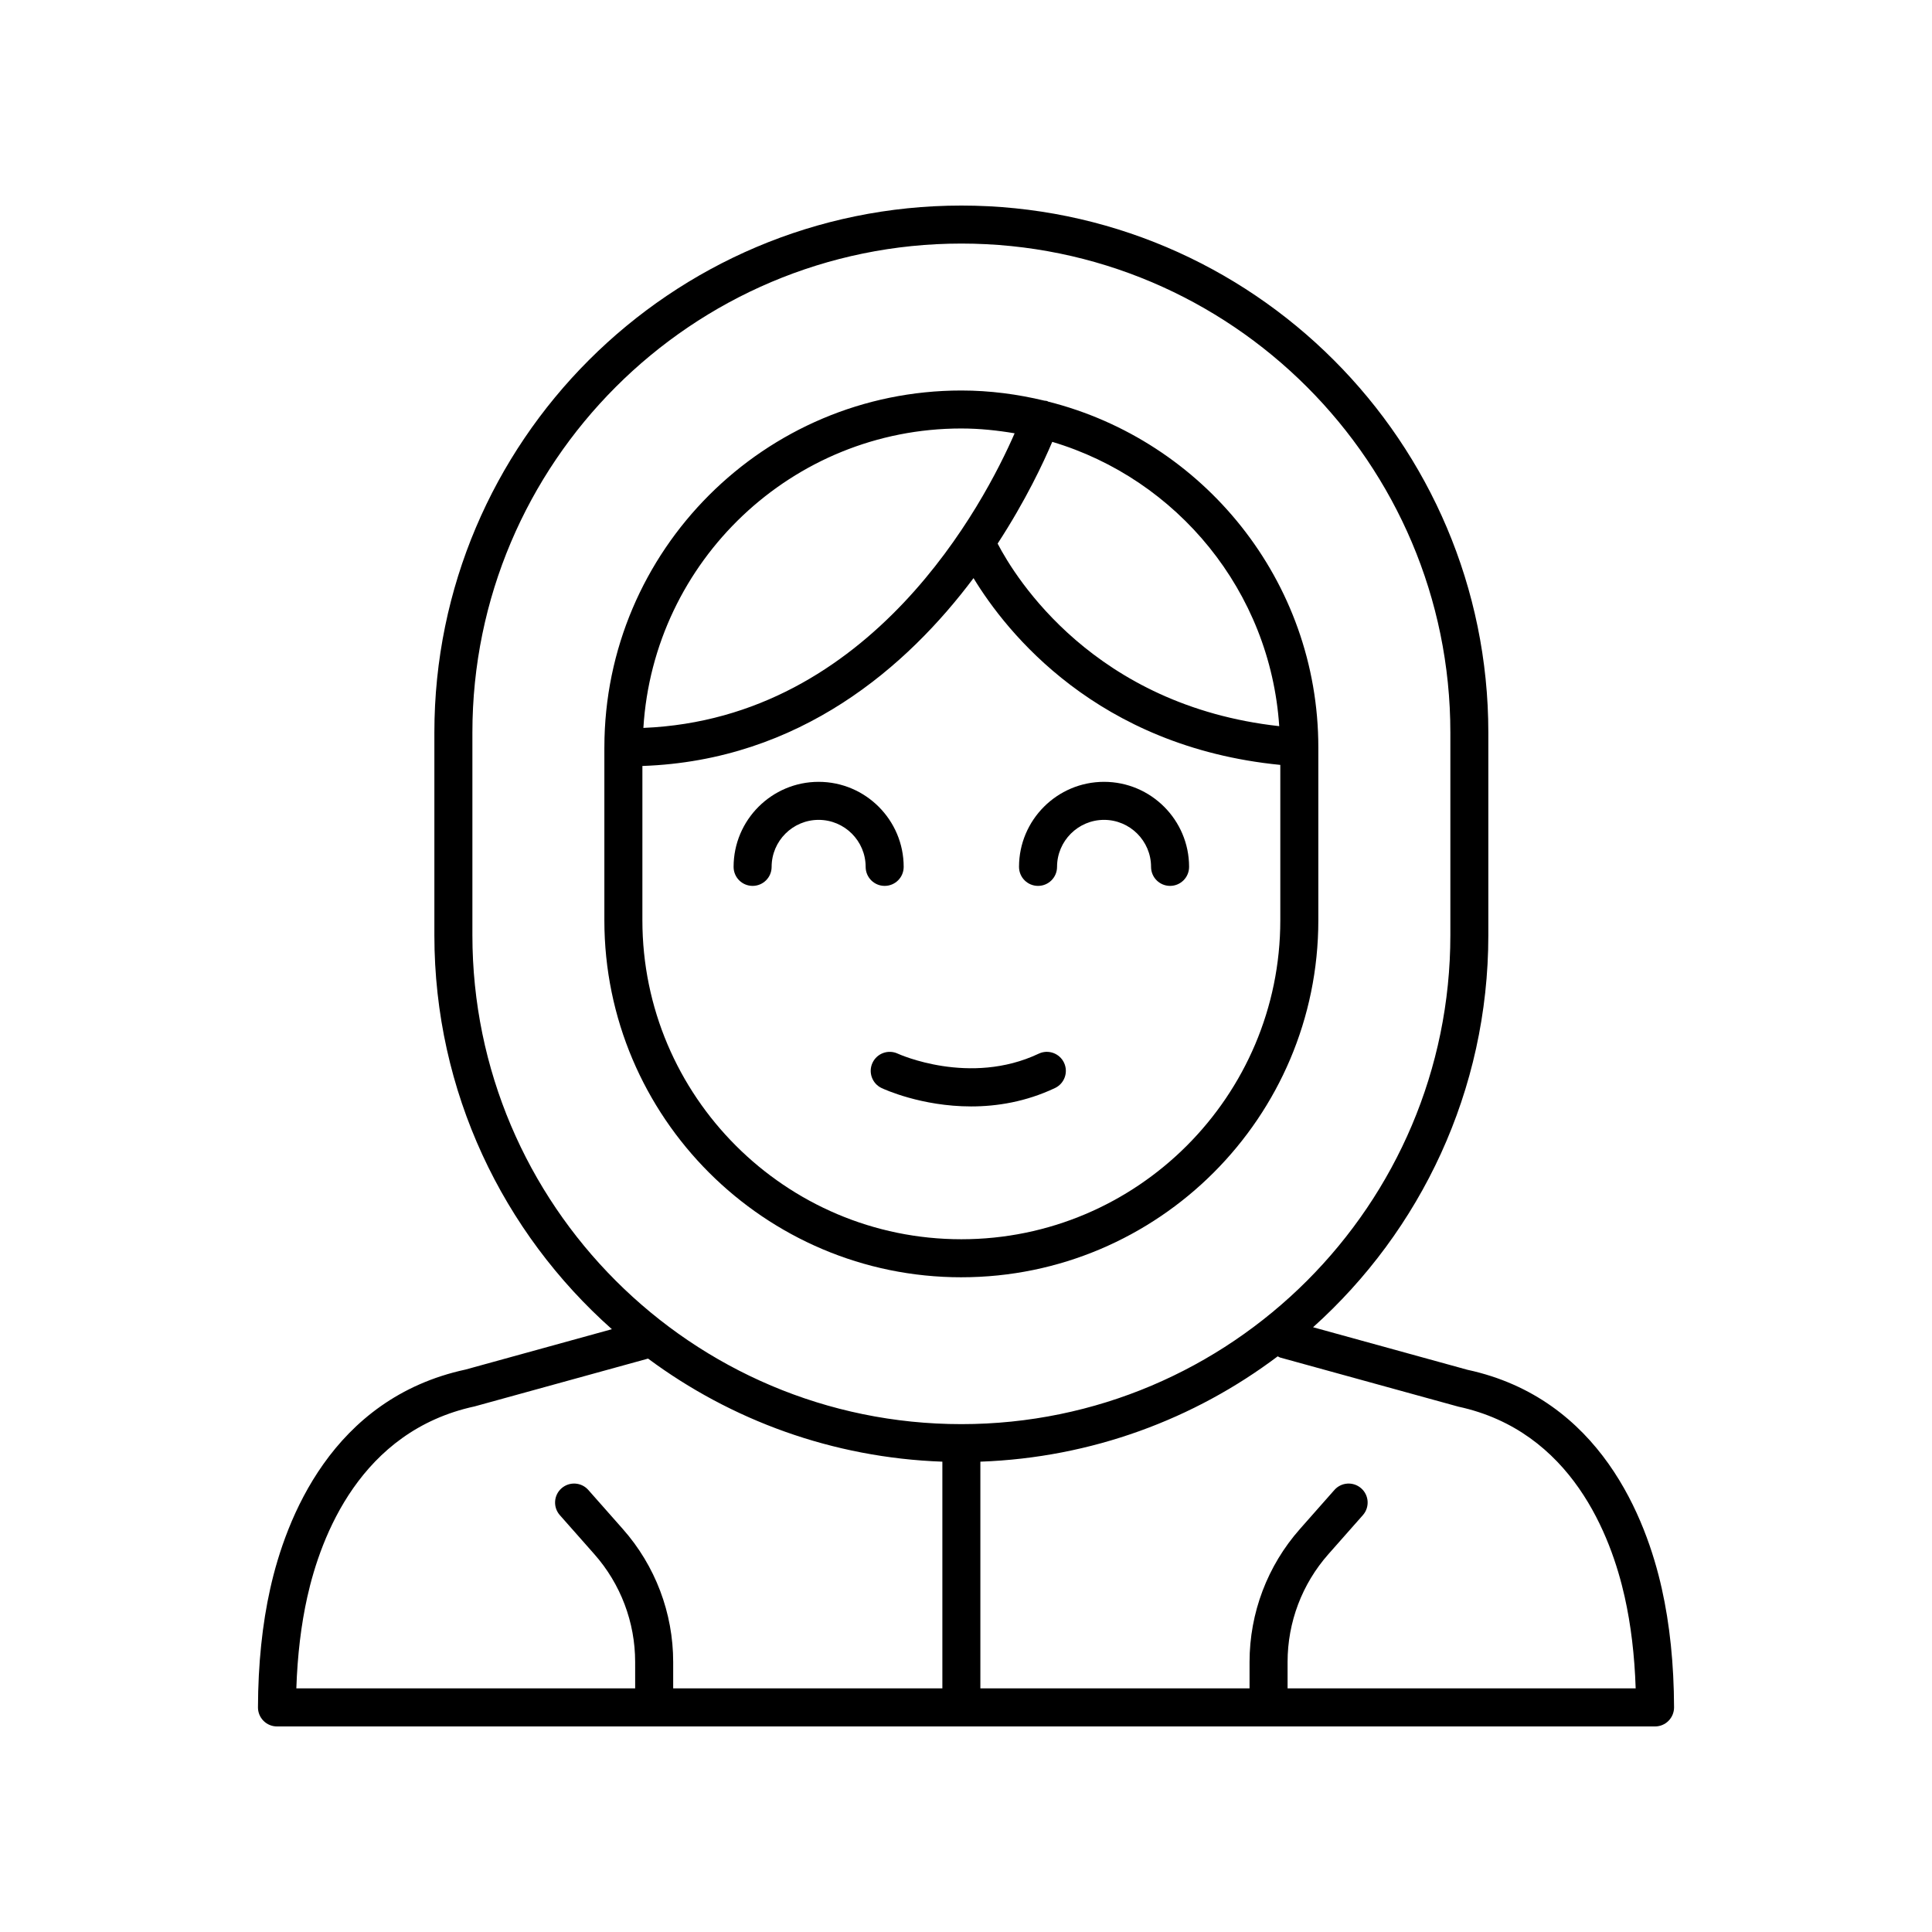<?xml version="1.0" encoding="UTF-8"?>
<!-- The Best Svg Icon site in the world: iconSvg.co, Visit us! https://iconsvg.co -->
<svg fill="#000000" width="800px" height="800px" version="1.1" viewBox="144 144 512 512" xmlns="http://www.w3.org/2000/svg">
 <g>
  <path d="m586.17 600.04c0.945-0.949 1.477-2.234 1.473-3.57-0.039-11.438-1.133-22.043-3.258-31.504-4.109-18.383-16.301-50.359-51.488-57.957l-40.918-11.277c28.488-25.586 46.445-62.676 46.445-103.89v-53.707c0-77.008-62.645-139.66-139.65-139.66-77.008 0-139.66 62.648-139.66 139.66v53.703c0 41.5 18.215 78.809 47.043 104.41l-38.773 10.695c-35.465 7.664-47.656 39.645-51.762 58.023-2.125 9.465-3.219 20.07-3.258 31.508-0.004 1.34 0.527 2.621 1.473 3.57 0.941 0.949 2.227 1.48 3.566 1.48h365.2c1.336 0 2.621-0.531 3.566-1.48zm-316.98-208.21v-53.703c0-71.453 58.133-129.58 129.59-129.58 71.449 0 129.58 58.129 129.58 129.58v53.703c0 71.453-58.129 129.58-129.58 129.58-71.453 0-129.59-58.129-129.59-129.58zm-43.738 175.32c3.586-16.031 14.074-43.891 44.336-50.441l45.957-12.668c21.965 16.293 48.855 26.273 77.992 27.316v60.078h-71.336v-6.988c0-12.992-4.738-25.512-13.344-35.238l-9.145-10.352c-1.84-2.086-5.019-2.273-7.109-0.438-2.086 1.84-2.281 5.023-0.438 7.109l9.145 10.352c6.973 7.887 10.812 18.031 10.812 28.566l0.004 6.988h-89.793c0.293-8.773 1.27-16.918 2.918-24.285zm259.77 24.285v-6.988c0-10.535 3.836-20.68 10.809-28.566l9.145-10.352c1.844-2.086 1.648-5.269-0.438-7.109-2.082-1.836-5.269-1.648-7.109 0.438l-9.145 10.355c-8.602 9.73-13.34 22.242-13.34 35.238v6.984h-71.336v-60.078c29.496-1.055 56.691-11.266 78.801-27.918 0.219 0.098 0.395 0.254 0.633 0.32l47.25 13.02c29.984 6.481 40.473 34.34 44.059 50.375 1.652 7.363 2.633 15.508 2.922 24.281z"/>
  <path d="m398.77 482.49c52.16 0 94.602-42.441 94.602-94.602v-45.805c0-44.219-30.543-81.344-71.609-91.656-0.094-0.039-0.156-0.117-0.254-0.148-0.234-0.082-0.469-0.051-0.707-0.098-7.082-1.699-14.438-2.695-22.035-2.695-52.137 0-94.555 42.398-94.598 94.523 0 0.008-0.004 0.012-0.004 0.02 0 0.004 0.004 0.008 0.004 0.012 0 0.016-0.004 0.031-0.004 0.047v45.805c0.004 52.156 42.441 94.598 94.605 94.598zm84.238-146.05c-49.059-5.434-69.93-39.332-74.625-48.383 7.422-11.383 12.145-21.461 14.473-26.961 33.164 9.887 57.777 39.605 60.152 75.344zm-84.238-78.887c4.82 0 9.516 0.5 14.117 1.277-7.91 18.152-37.711 75.574-98.383 78.074 2.695-44.195 39.402-79.352 84.266-79.352zm-84.527 89.438c41.848-1.453 70.258-26.43 87.75-49.785 8.695 14.305 32.691 44.715 81.301 49.5v41.18c0 46.605-37.918 84.527-84.527 84.527-46.605 0-84.527-37.918-84.527-84.527z"/>
  <path d="m375.23 425.64c-1.188 2.516-0.113 5.516 2.406 6.707 0.613 0.289 10.527 4.867 23.723 4.867 6.809 0 14.488-1.215 22.215-4.867 2.519-1.191 3.59-4.191 2.406-6.707-1.184-2.512-4.191-3.602-6.707-2.406-18.32 8.66-37.16 0.082-37.348-0.004-2.531-1.18-5.508-0.098-6.695 2.41z"/>
  <path d="m343.45 378.77c2.785 0 5.039-2.254 5.039-5.039 0-6.867 5.59-12.457 12.457-12.457 6.875 0 12.461 5.59 12.461 12.457 0 2.785 2.254 5.039 5.039 5.039 2.785 0 5.039-2.254 5.039-5.039 0-12.422-10.109-22.535-22.539-22.535-12.422 0-22.535 10.109-22.535 22.535 0 2.785 2.254 5.039 5.039 5.039z"/>
  <path d="m419.09 378.77c2.785 0 5.039-2.254 5.039-5.039 0-6.867 5.59-12.457 12.457-12.457 6.867 0 12.457 5.59 12.457 12.457 0 2.785 2.254 5.039 5.039 5.039 2.785 0 5.039-2.254 5.039-5.039 0-12.422-10.109-22.535-22.535-22.535-12.422 0-22.535 10.109-22.535 22.535 0 2.785 2.254 5.039 5.039 5.039z"/>
 </g>
</svg>